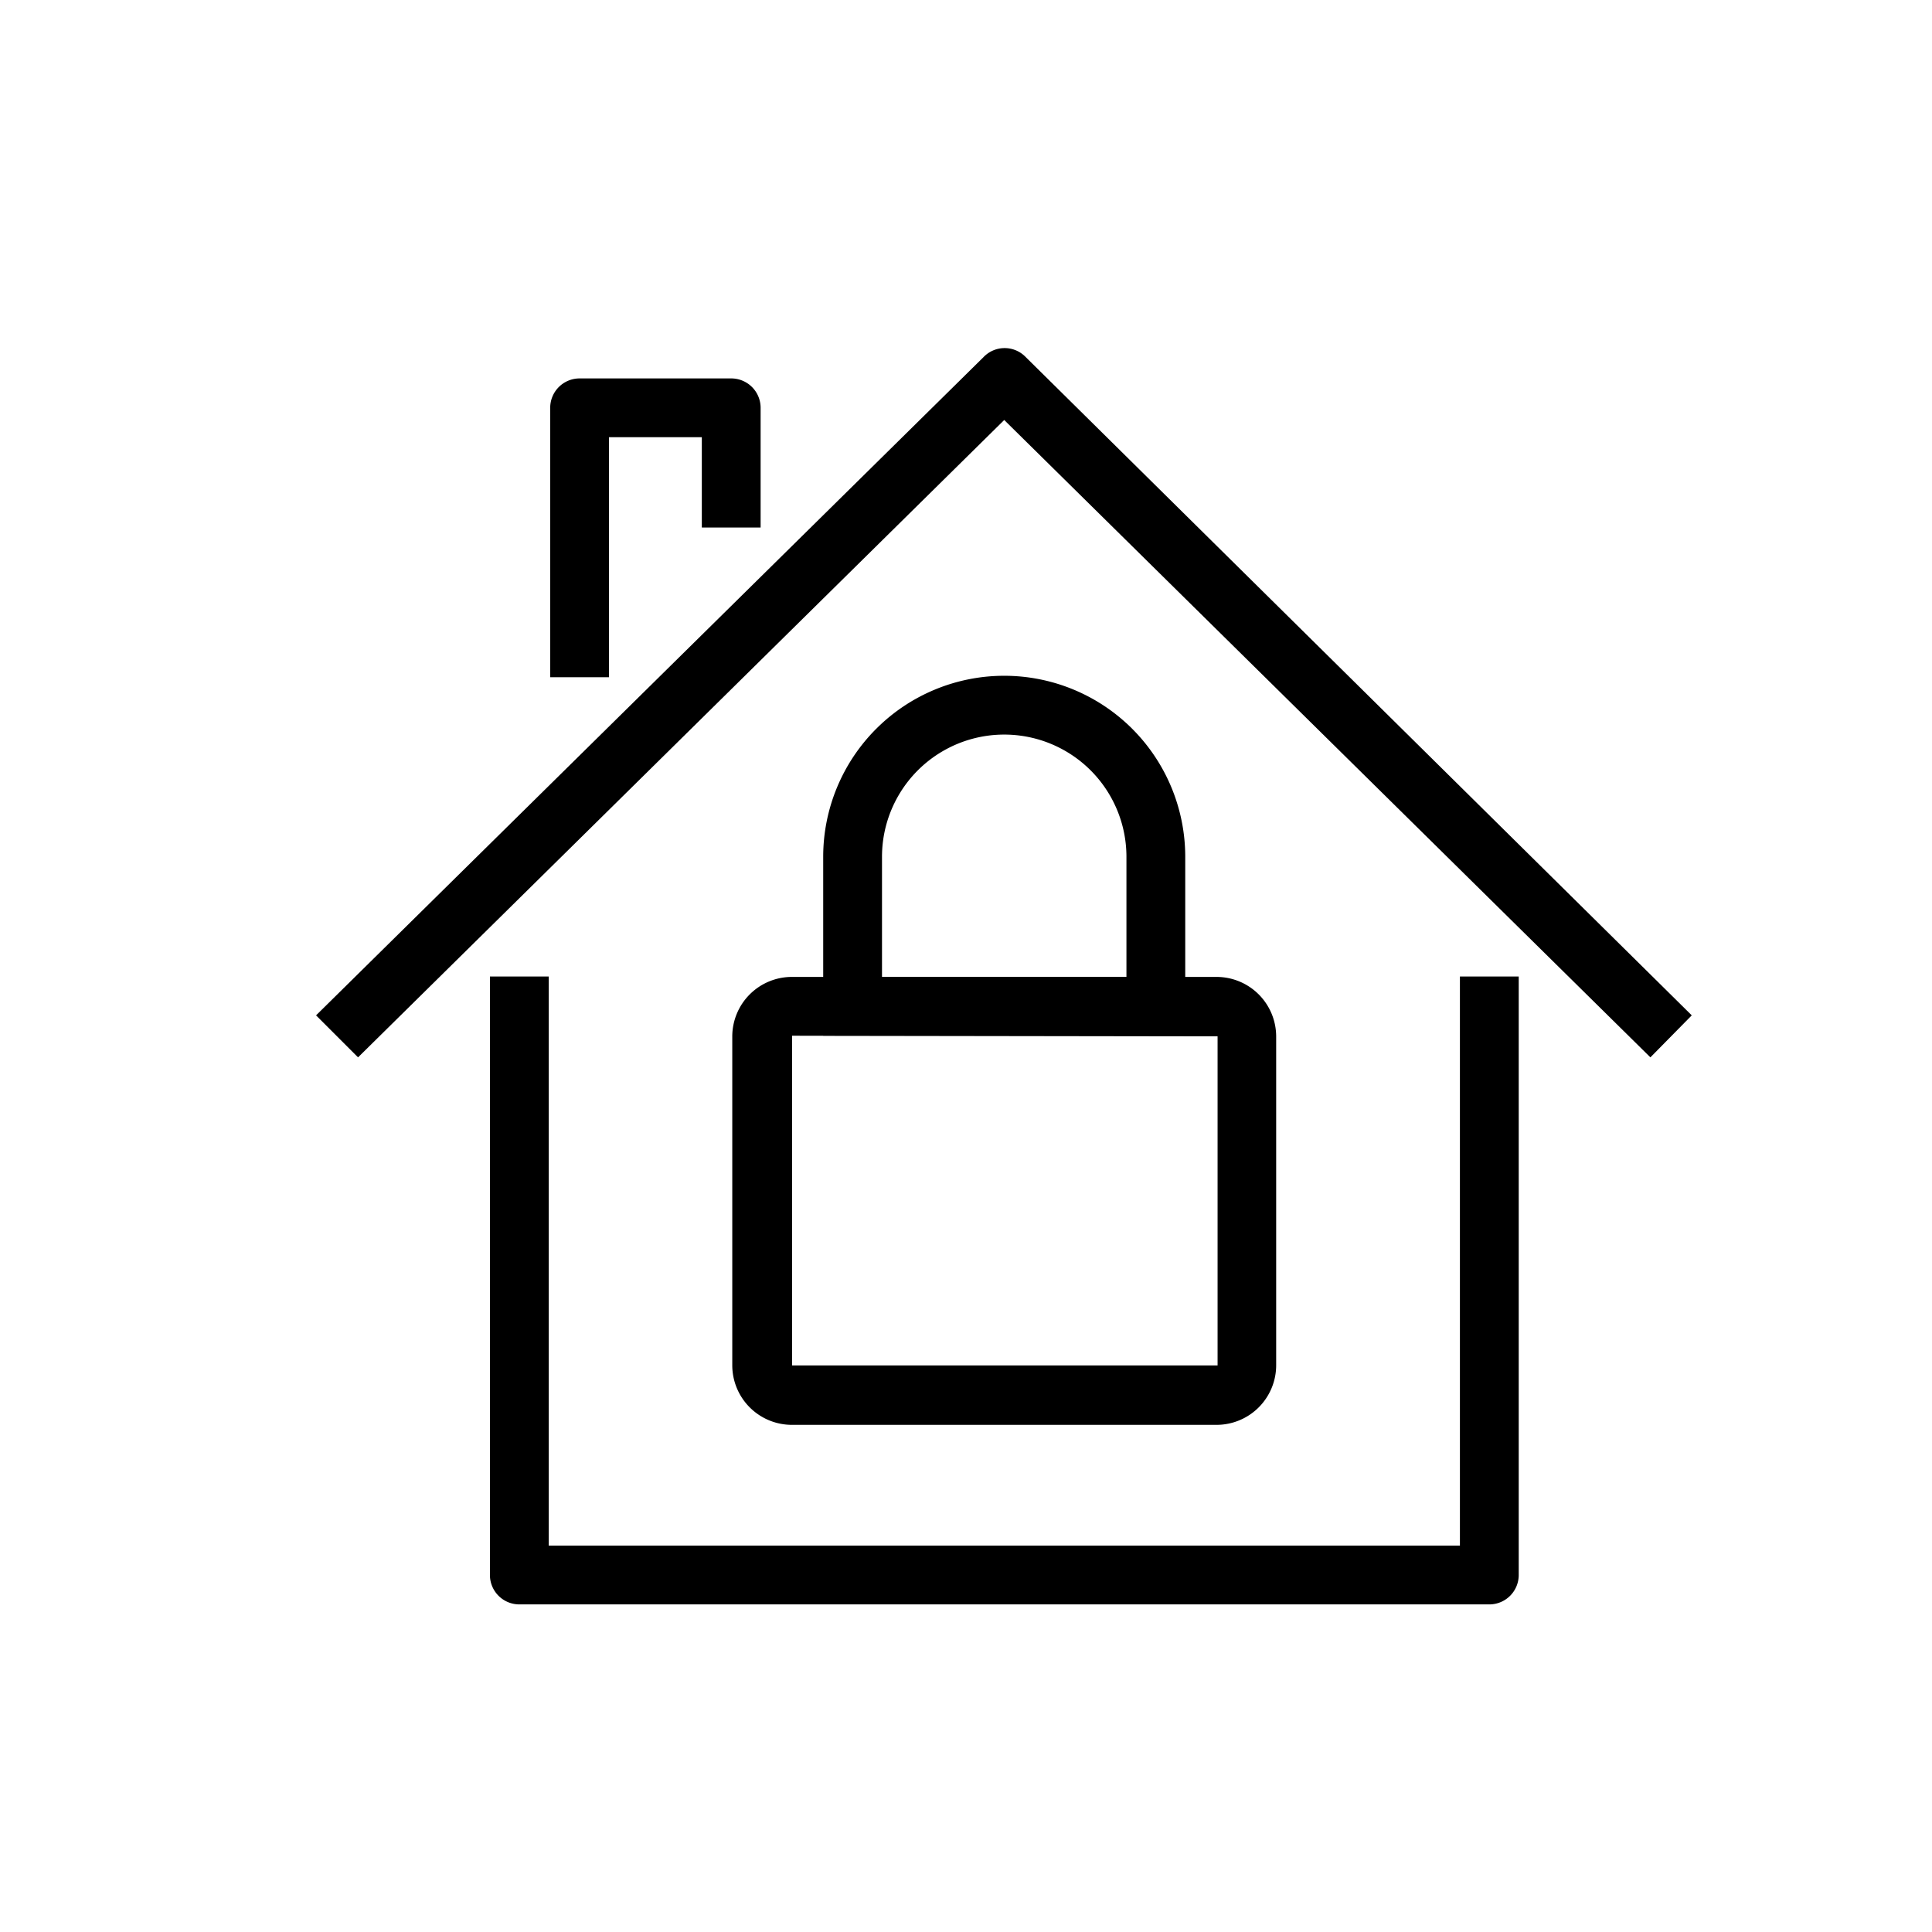 <svg xmlns="http://www.w3.org/2000/svg" viewBox="0 0 92 92"><defs><style>.cls-1{fill:none;}</style></defs><title>Asset 4</title><g id="Layer_2" data-name="Layer 2"><g id="Layer_2-2" data-name="Layer 2"><path d="M70.92,76.4H24.73a1.4,1.4,0,0,1-1.4-1.4V46.5h2.8V73.6H69.52V46.5h2.8V75A1.4,1.4,0,0,1,70.92,76.4Z"/><path d="M78.59,50.35,47.82,20,17.05,50.35l-2-2L46.84,17a1.39,1.39,0,0,1,2,0L80.56,48.35Z"/><path d="M29,32.25h-2.8V19.42a1.4,1.4,0,0,1,1.4-1.4h7.22a1.4,1.4,0,0,1,1.4,1.4v5.7h-2.8v-4.3H29Z"/><path d="M57.93,67.85H37.72A2.84,2.84,0,0,1,34.87,65V49.35a2.84,2.84,0,0,1,2.85-2.83H57.93a2.84,2.84,0,0,1,2.84,2.83V65A2.84,2.84,0,0,1,57.93,67.85ZM37.72,49.32l0,15.7,20.26,0,0,0V49.35Z"/><path d="M56.44,49.32H39.2V40.8a8.62,8.62,0,0,1,17.24,0ZM42,46.52H53.64V40.8A5.82,5.82,0,0,0,42,40.8Z"/><rect class="cls-1" width="92" height="92"/></g></g></svg>